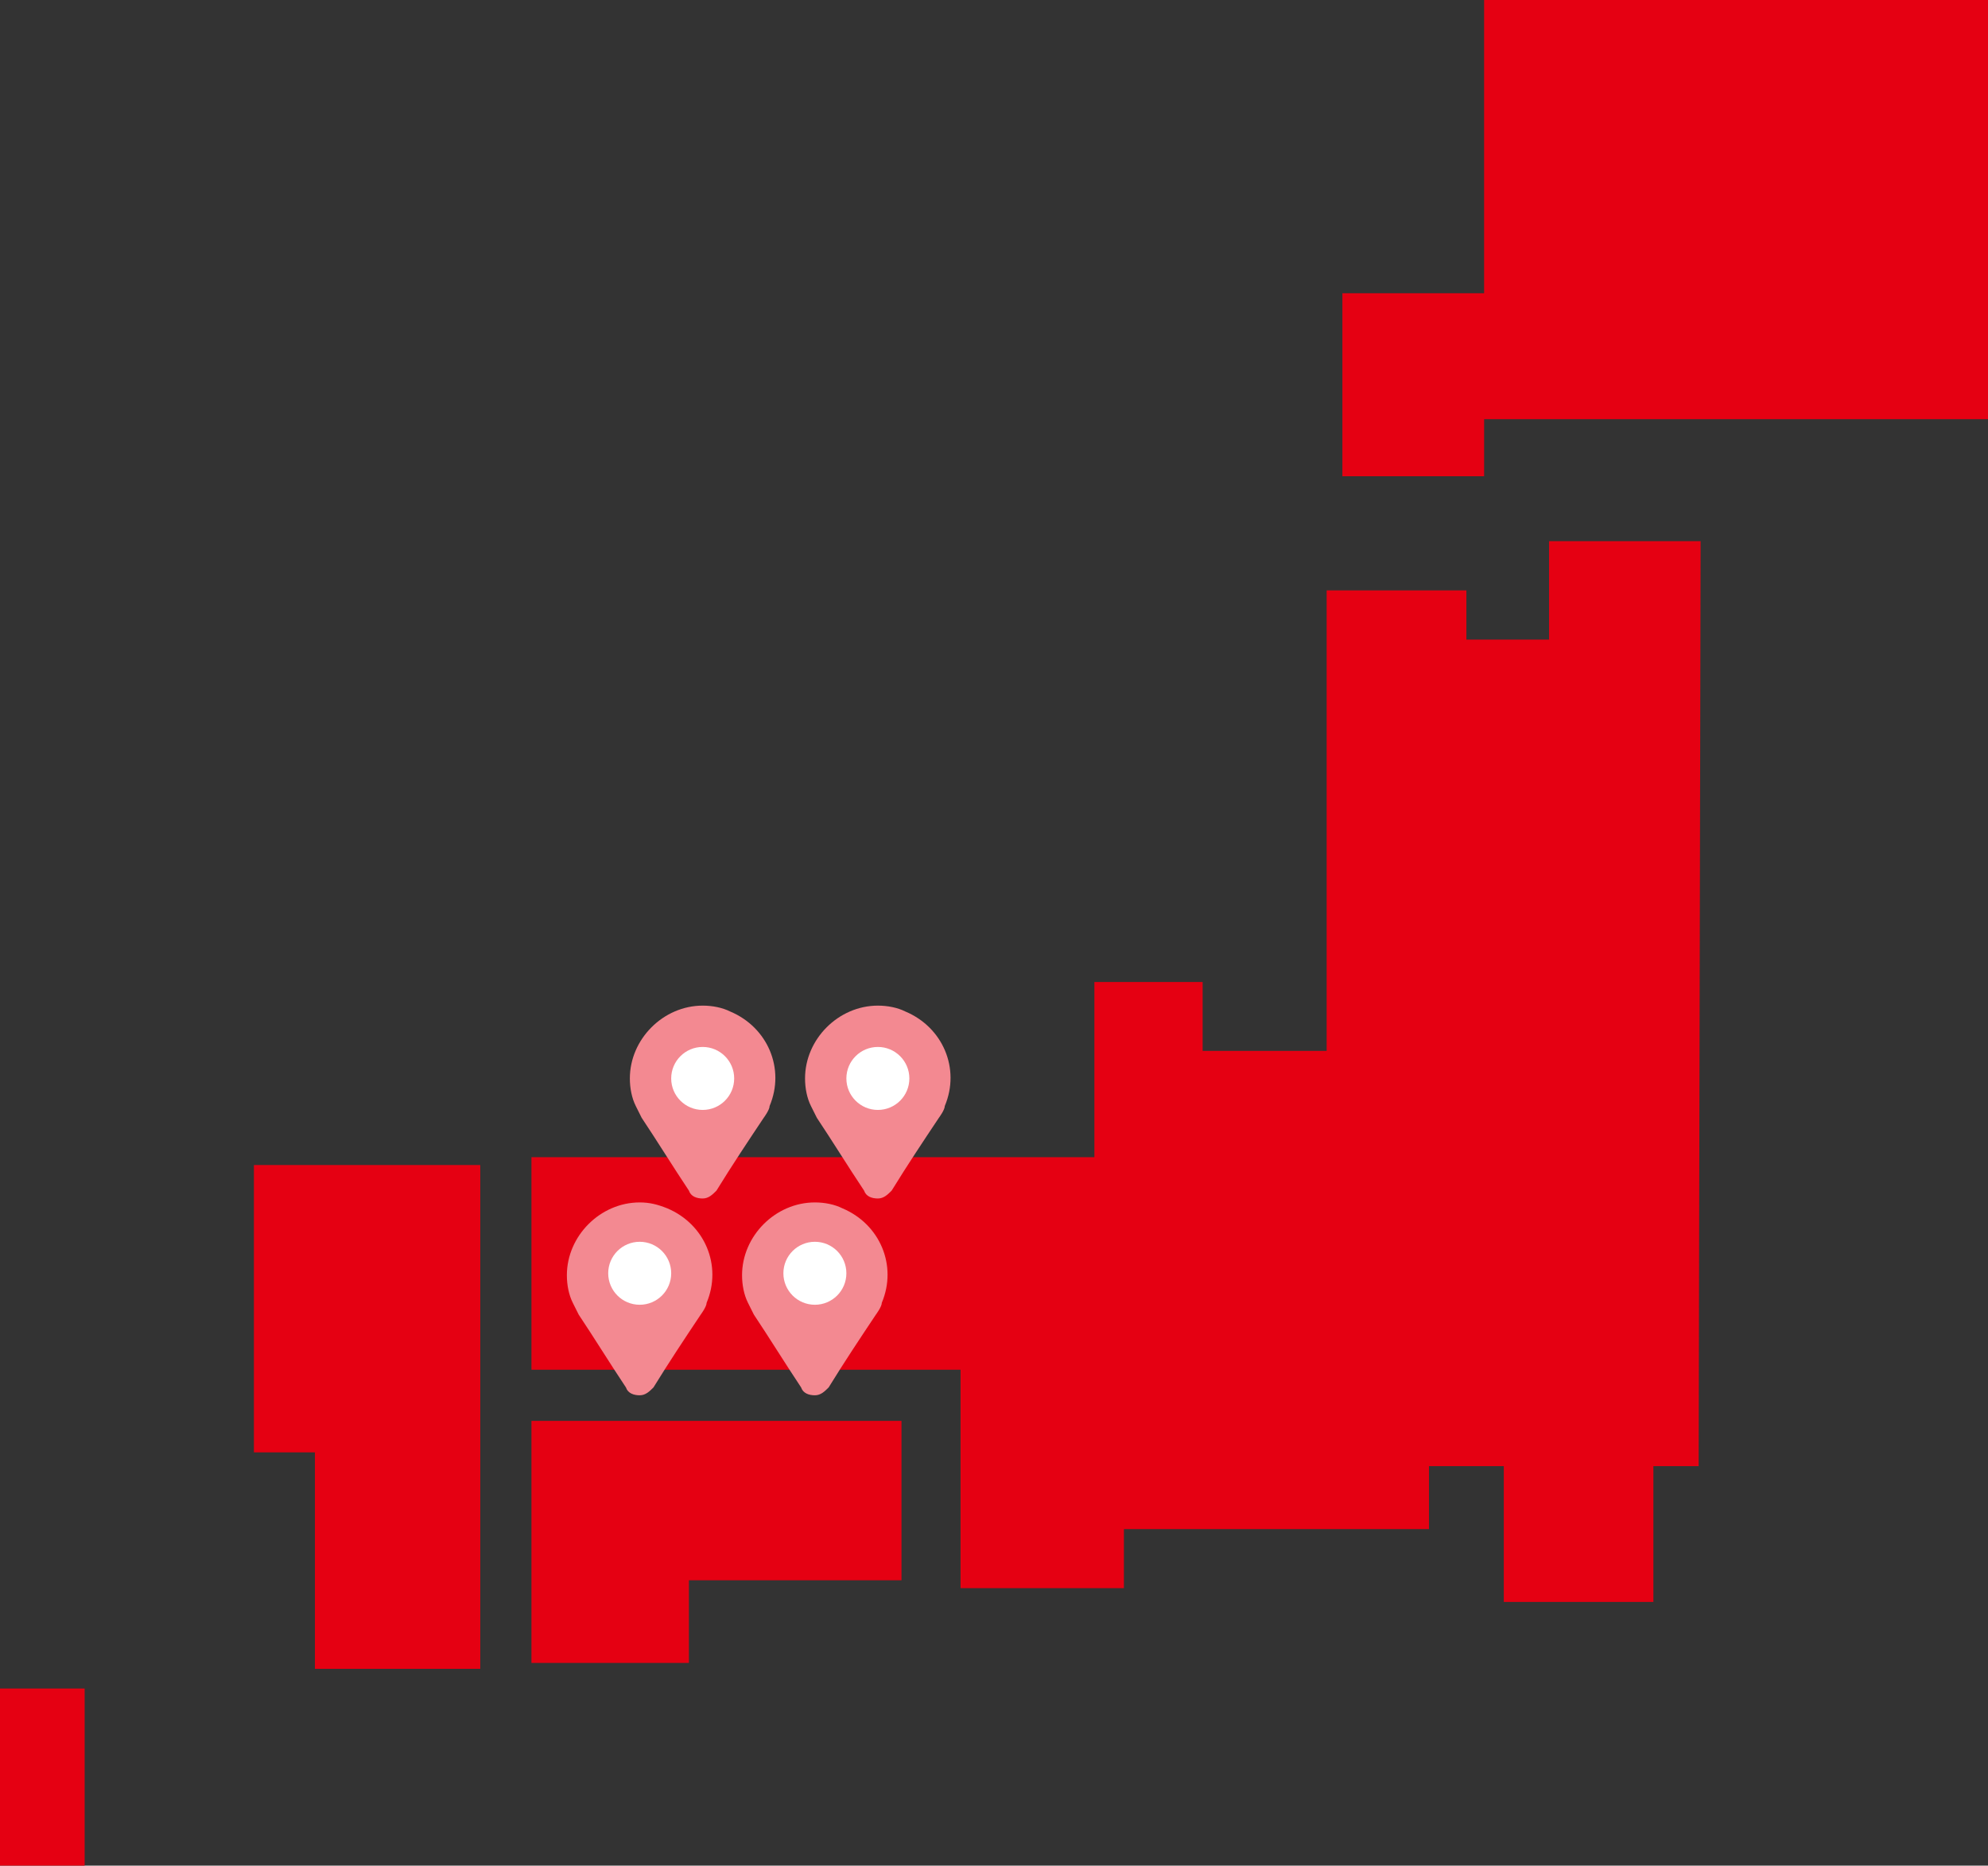 <?xml version="1.0" encoding="utf-8"?>
<!-- Generator: Adobe Illustrator 24.1.1, SVG Export Plug-In . SVG Version: 6.00 Build 0)  -->
<svg version="1.1" id="レイヤー_1" xmlns="http://www.w3.org/2000/svg" xmlns:xlink="http://www.w3.org/1999/xlink" x="0px"
	 y="0px" width="101px" height="94.8px" viewBox="0 0 101 94.8" style="enable-background:new 0 0 101 94.8;" xml:space="preserve">
<rect x="0" y="0" width="101" height="94.8" fill="#333333" stroke="none"/>
<style type="text/css">
	.st0{fill:#E50012;}
	.st1{fill:#F38991;}
	.st2{fill:#FFFFFF;}
</style>
<g>
	<polygon class="st0" points="27,72.2 27,84.5 35,84.5 35,80.3 45.8,80.3 45.8,72.2 	"/>
	<polygon class="st0" points="24.4,59.2 12.9,59.2 12.9,73.8 16,73.8 16,84.8 24.4,84.8 	"/>
	<polygon class="st0" points="75.4,0 75.4,14.9 68.2,14.9 68.2,24.2 75.4,24.2 75.4,21.3 101,21.3 101,0 	"/>
	<polygon class="st0" points="86.4,27.5 78.7,27.5 78.7,32.5 74.5,32.5 74.5,30 67.4,30 67.4,53.4 61.1,53.4 61.1,49.9 55.6,49.9 
		55.6,58.8 27,58.8 27,69.6 48.8,69.6 48.8,80.7 57.1,80.7 57.1,77.7 72.6,77.7 72.6,74.5 76.4,74.5 76.4,81.4 84,81.4 84,74.5 
		86.3,74.5 	"/>
	<rect y="85.8" class="st0" width="4.3" height="9"/>
</g>
<path class="st1" d="M35.7,51.1L35.7,51.1c-2,0-3.7,1.7-3.7,3.7c0,0.5,0.1,1,0.3,1.4c0.1,0.2,0.3,0.6,0.3,0.6
	c0.8,1.2,1.6,2.5,2.4,3.7c0.1,0.3,0.4,0.4,0.7,0.4l0,0c0.3,0,0.5-0.2,0.7-0.4c0.8-1.3,1.6-2.5,2.4-3.7c0,0,0.3-0.4,0.3-0.6
	c0.8-1.9-0.1-4-2-4.8C36.7,51.2,36.2,51.1,35.7,51.1L35.7,51.1z"/>
<circle class="st2" cx="35.7" cy="54.8" r="1.6"/>
<path class="st1" d="M44.6,51.1L44.6,51.1c-2,0-3.7,1.7-3.7,3.7c0,0.5,0.1,1,0.3,1.4c0.1,0.2,0.3,0.6,0.3,0.6
	c0.8,1.2,1.6,2.5,2.4,3.7c0.1,0.3,0.4,0.4,0.7,0.4l0,0c0.3,0,0.5-0.2,0.7-0.4c0.8-1.3,1.6-2.5,2.4-3.7c0,0,0.3-0.4,0.3-0.6
	c0.8-1.9-0.1-4-2-4.8C45.6,51.2,45.1,51.1,44.6,51.1L44.6,51.1z"/>
<circle class="st2" cx="44.6" cy="54.8" r="1.6"/>
<path class="st1" d="M32.5,61.1L32.5,61.1c-2,0-3.7,1.7-3.7,3.7c0,0.5,0.1,1,0.3,1.4c0.1,0.2,0.3,0.6,0.3,0.6
	c0.8,1.2,1.6,2.5,2.4,3.7c0.1,0.3,0.4,0.4,0.7,0.4l0,0c0.3,0,0.5-0.2,0.7-0.4c0.8-1.3,1.6-2.5,2.4-3.7c0,0,0.3-0.4,0.3-0.6
	c0.8-1.9-0.1-4-2-4.8C33.4,61.2,33,61.1,32.5,61.1z"/>
<circle class="st2" cx="32.5" cy="64.7" r="1.6"/>
<path class="st1" d="M41.4,61.1L41.4,61.1c-2,0-3.7,1.7-3.7,3.7c0,0.5,0.1,1,0.3,1.4c0.1,0.2,0.3,0.6,0.3,0.6
	c0.8,1.2,1.6,2.5,2.4,3.7c0.1,0.3,0.4,0.4,0.7,0.4l0,0c0.3,0,0.5-0.2,0.7-0.4c0.8-1.3,1.6-2.5,2.4-3.7c0,0,0.3-0.4,0.3-0.6
	c0.8-1.9-0.1-4-2-4.8C42.4,61.2,41.9,61.1,41.4,61.1L41.4,61.1z"/>
<circle class="st2" cx="41.4" cy="64.7" r="1.6"/>
</svg>
